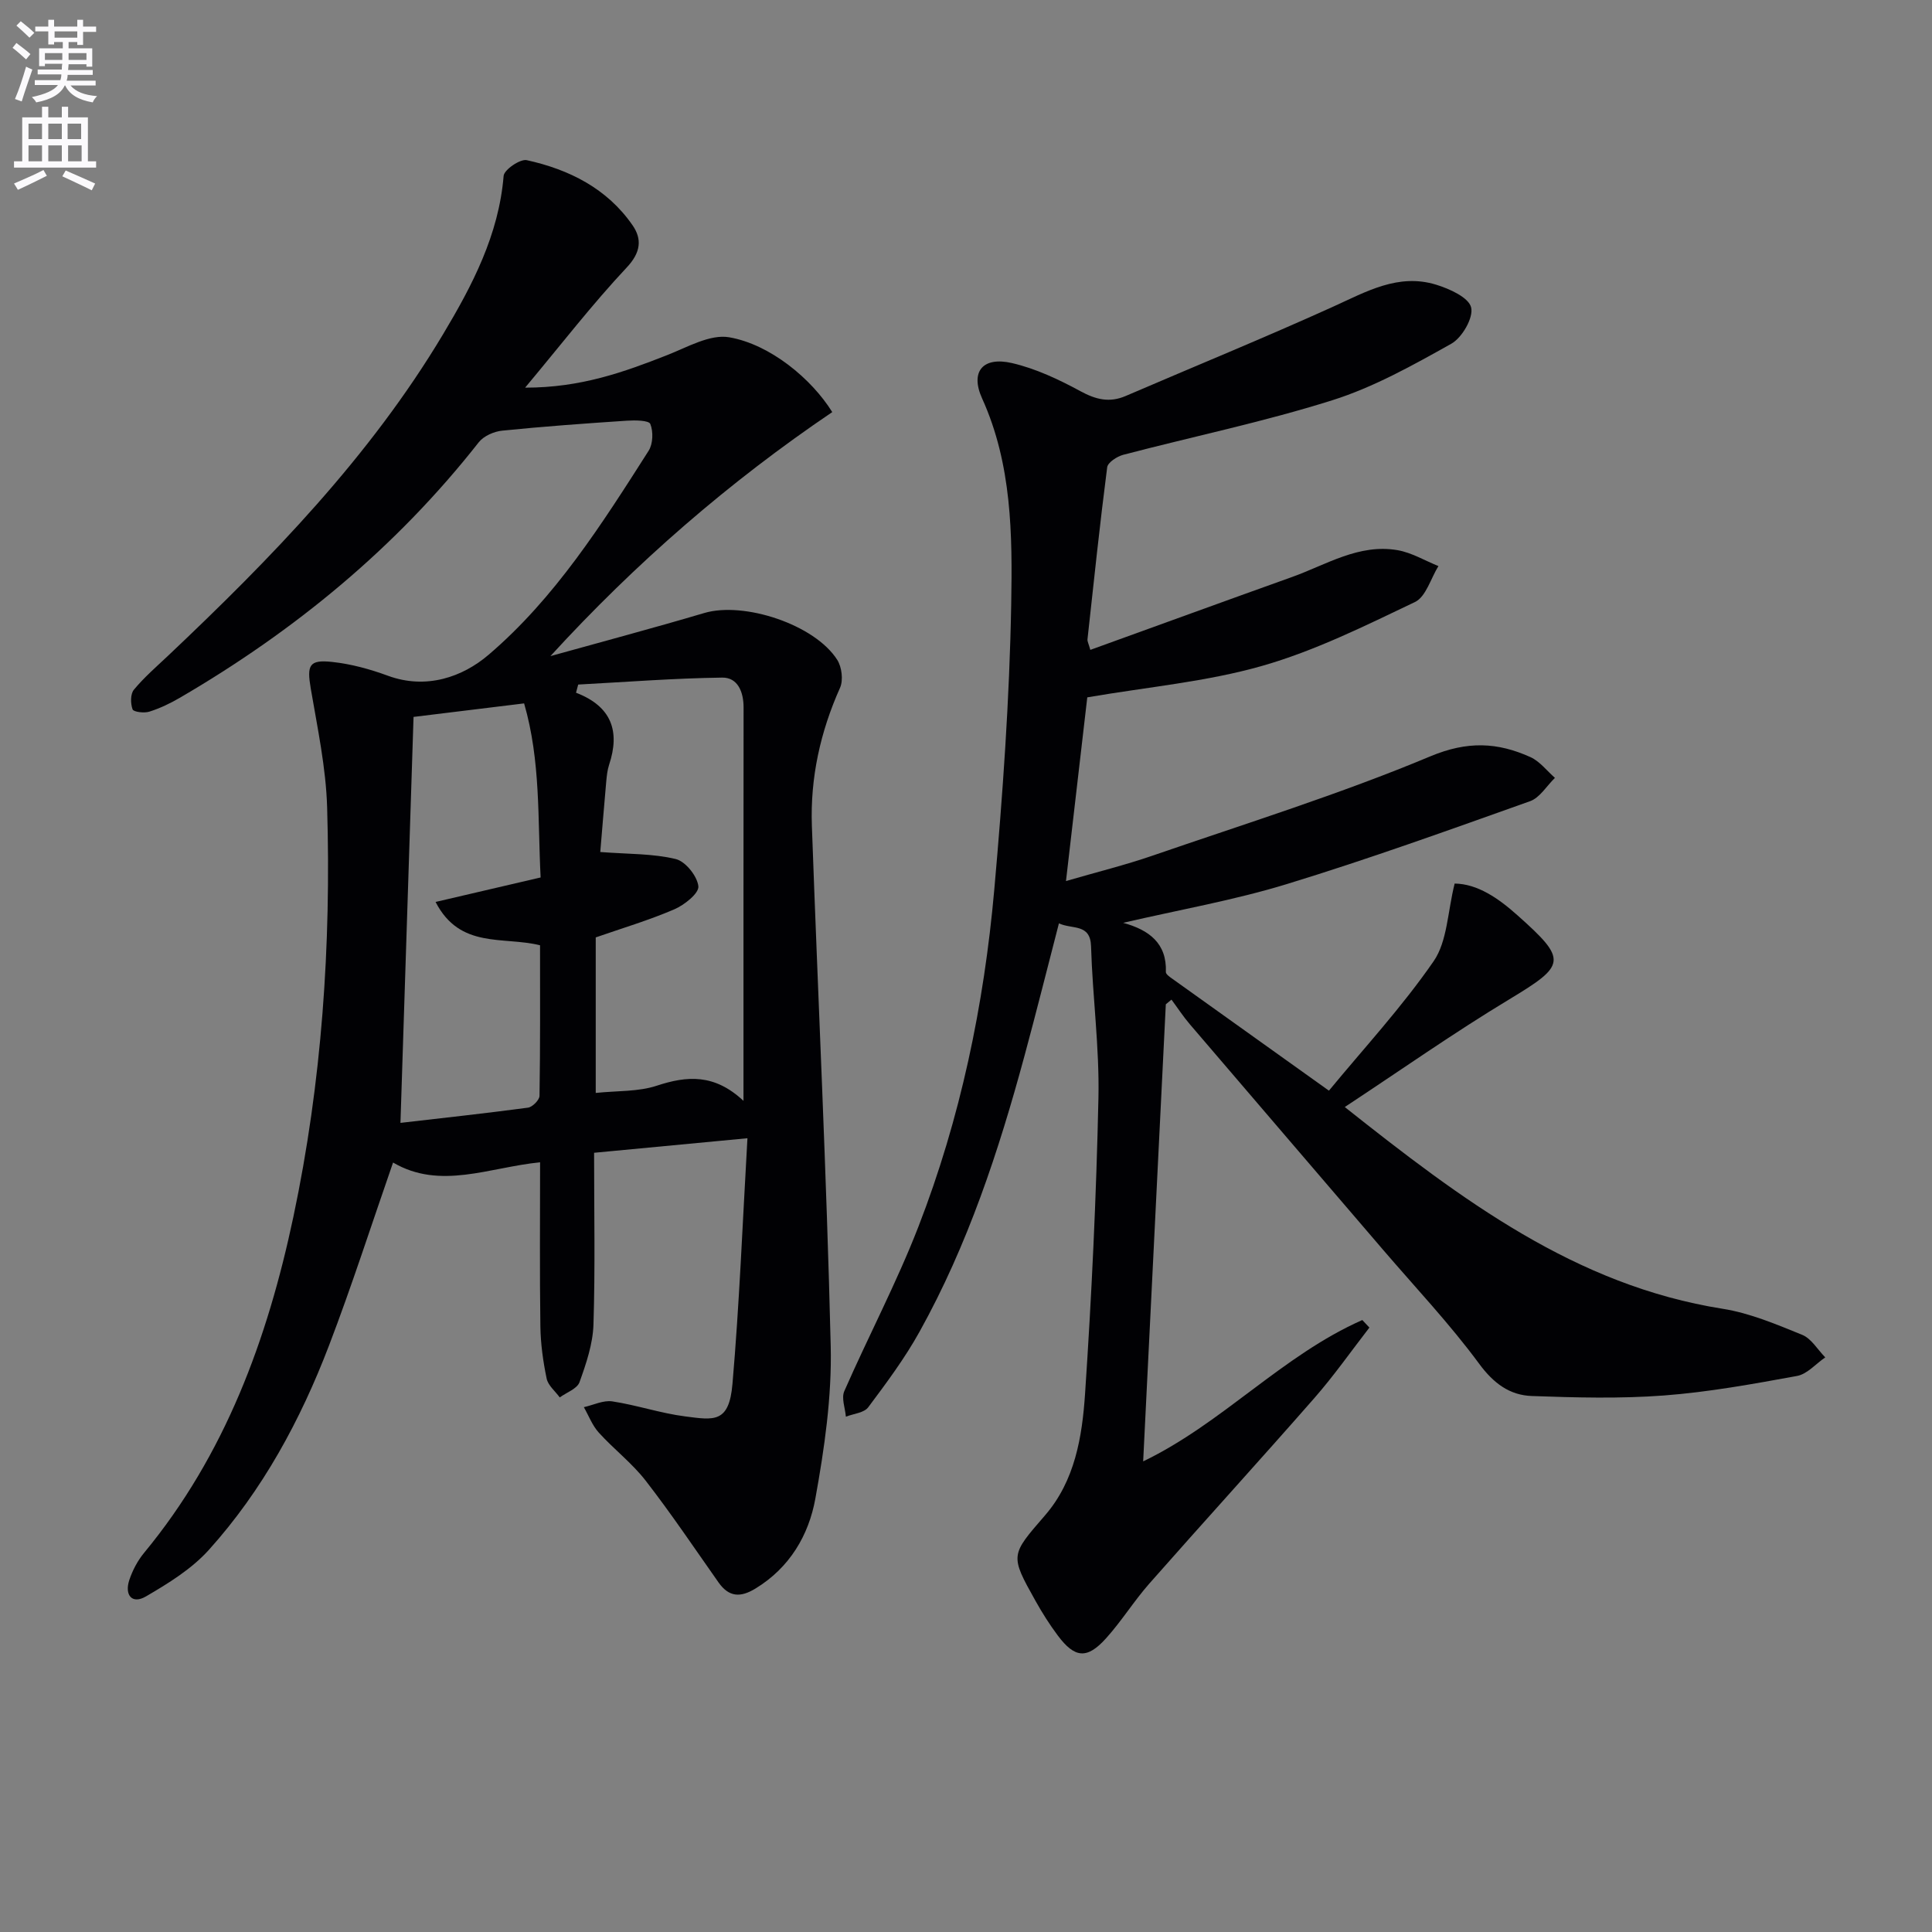 <svg enable-background="new 0 0 400 400" viewBox="0 0 400 400" xmlns="http://www.w3.org/2000/svg"><rect x="0" y="0" width="400" height="400" fill="#808080" stroke="none"/><path d="m2.6 9.9.8-1c.9.7 1.9 1.4 2.9 2.3l-.9 1.1c-1.1-1-2-1.8-2.8-2.4zm.5 10.6c.9-2.1 1.6-4.3 2.3-6.7.4.2.8.4 1.3.6-.7 2.1-1.5 4.3-2.2 6.6zm.3-15.2.9-.9c1 .8 2 1.6 2.8 2.4l-1 1c-.9-.9-1.8-1.7-2.7-2.5zm12.6-1.2h1.2v1.4h2.7v1.1h-2.7v2.7h-1.2v-.6h-1.8v1.3h4.9v3.8h-1.2v-.5h-3.7c0 .4-.1.9-.1 1.2h5.1v1h-5.2c0 .5-.1.9-.2 1.2h6v1h-5.2c1.1 1.3 2.9 2 5.5 2.2-.4.4-.7.8-.9 1.3-2.9-.5-4.8-1.6-5.7-3.5h-.1c-.8 1.7-2.7 2.9-5.9 3.5-.2-.4-.6-.8-.9-1.1 2.8-.6 4.6-1.4 5.4-2.5h-4.8v-1h5.3c.1-.3.2-.7.2-1.2h-4.9v-1h5c0-.4 0-.8.1-1.2h-3.6v.5h-1.2v-3.7h4.9v-1.3h-1.8v.5h-1.2v-2.7h-2.7v-1h2.7v-1.4h1.2v1.4h4.8zm-6.7 8.3h3.6c0-.4 0-.9 0-1.4h-3.6zm1.9-4.6h4.8v-1.3h-4.7v1.3zm6.7 3.2h-3.7v1.4h3.7z" fill="#fbfafc"/><path d="m8.7 22.1h1.3v2.2h2.8v-2.2h1.3v2.2h4.1v9.1h1.7v1.3h-17v-1.3h1.7v-9.1h4.1zm.3 13.1.7 1.2c-1.8.9-3.8 1.9-6 2.9-.2-.4-.5-.8-.8-1.3 2.3-1 4.4-1.9 6.1-2.8zm-3.1-6.4h2.8v-3.2h-2.8zm0 4.6h2.8v-3.3h-2.8zm4.1-4.6h2.8v-3.2h-2.8zm0 4.6h2.8v-3.3h-2.8zm3.6 1.9c2.1.9 4.1 1.8 6.1 2.7l-.7 1.4c-2.2-1.1-4.2-2-6.1-2.9zm3.2-9.7h-2.8v3.2h2.8zm-2.7 7.8h2.8v-3.3h-2.8z" fill="#fbfafc"/><g fill="#010104"><path d="m154.75 235.66c-11.56 1.1-21.52 2.04-31.75 3.01 0 12.28.24 23.94-.13 35.58-.13 4.01-1.51 8.08-2.89 11.92-.49 1.36-2.68 2.12-4.09 3.15-.94-1.29-2.41-2.47-2.71-3.89-.74-3.55-1.25-7.21-1.3-10.83-.16-11.14-.06-22.29-.06-33.96-10.5 1.04-20.68 5.78-30.44.05-4.5 12.94-8.54 25.54-13.26 37.88-5.91 15.46-13.76 29.97-24.89 42.33-3.55 3.94-8.36 6.91-13.01 9.62-2.91 1.7-4.47-.31-3.45-3.39.67-2.01 1.73-4.02 3.07-5.64 16.78-20.3 25.53-44.22 30.89-69.51 5.92-27.94 7.84-56.3 7-84.8-.24-8.23-2-16.45-3.39-24.62-.82-4.84-.37-6.04 4.46-5.51 3.9.42 7.8 1.49 11.5 2.85 7.94 2.92 15.46.27 20.84-4.32 13.77-11.75 23.48-27.08 33.15-42.25.91-1.43.99-3.97.35-5.55-.31-.77-3.18-.79-4.86-.68-8.61.57-17.21 1.19-25.79 2.06-1.71.17-3.84 1.1-4.87 2.41-17.11 21.78-38.06 39.01-61.89 52.9-1.99 1.16-4.12 2.18-6.31 2.87-1.06.34-3.26.07-3.47-.47-.44-1.2-.47-3.18.27-4.07 2.11-2.55 4.65-4.75 7.07-7.03 21.34-20.18 41.77-41.18 56.95-66.58 6.04-10.1 11.53-20.57 12.53-32.77.1-1.28 3.43-3.56 4.79-3.26 8.78 1.93 16.65 5.87 21.91 13.49 1.96 2.83 1.74 5.59-1.21 8.73-7.1 7.56-13.47 15.82-21.04 24.88 11.57.01 20.49-3.24 29.39-6.73 4.19-1.64 8.9-4.39 12.86-3.7 8.49 1.47 17.06 8.6 21.34 15.49-21.3 14.41-40.68 31.2-58.35 50.52 10.62-2.96 21.28-5.79 31.84-8.92 8.23-2.44 22.91 2.38 27.55 9.71.94 1.49 1.27 4.2.57 5.77-4.08 9.12-6.18 18.63-5.83 28.56 1.28 35.91 3.04 71.8 3.9 107.72.25 10.51-1.3 21.19-3.18 31.59-1.37 7.57-5.31 14.3-12.38 18.61-3.13 1.91-5.5 1.81-7.67-1.26-4.97-7.06-9.79-14.24-15.08-21.06-2.82-3.64-6.61-6.53-9.72-9.97-1.33-1.47-2.07-3.48-3.08-5.25 1.97-.44 4.03-1.48 5.89-1.2 5.07.77 10 2.46 15.07 3.11 5.98.77 9.11 1.44 9.81-6.73 1.43-16.55 2.08-33.15 3.1-50.86zm-.82-7.74c0-28.19-.01-54.83.02-81.46 0-3.21-1.21-6.21-4.42-6.17-9.94.13-19.88.91-29.82 1.44-.15.56-.3 1.13-.45 1.69 7.4 2.84 9.14 8.02 6.85 14.91-.36 1.09-.48 2.27-.59 3.42-.47 5.3-.9 10.61-1.24 14.65 5.87.45 10.91.31 15.64 1.46 2.01.49 4.45 3.54 4.67 5.64.15 1.45-2.91 3.88-5.01 4.78-5.27 2.26-10.81 3.91-16.24 5.8v32.2c4.5-.47 8.82-.23 12.65-1.5 6.25-2.06 11.92-2.5 17.94 3.14zm-68.31-79.49c-.91 28.11-1.79 55.59-2.71 84.05 8.72-1.01 17.58-1.97 26.4-3.15.92-.12 2.37-1.58 2.39-2.44.17-10.44.11-20.88.11-31.18-7.64-1.9-16.58.83-21.63-8.97 7.79-1.82 14.63-3.41 21.75-5.07-.62-12.07.04-24.13-3.42-36.04-8.02.97-15.41 1.88-22.89 2.8z"/><path d="m225.74 134.55c14-5.06 27.85-10.11 41.74-15.08 7.13-2.55 13.87-6.95 21.89-5.56 2.91.51 5.63 2.16 8.44 3.29-1.59 2.56-2.58 6.36-4.87 7.45-10.3 4.91-20.67 10.08-31.58 13.2-11.53 3.3-23.7 4.37-36.25 6.53-1.35 11.68-2.83 24.45-4.41 38.03 6.46-1.88 12.23-3.3 17.81-5.22 19.29-6.65 38.84-12.74 57.63-20.6 7.7-3.22 13.91-2.91 20.72.16 1.94.88 3.4 2.83 5.07 4.3-1.7 1.65-3.12 4.11-5.15 4.83-16.71 5.95-33.41 11.97-50.36 17.16-10.87 3.33-22.16 5.3-33.89 8.02 5.4 1.47 9.07 4.26 8.85 10.18-.02.45.79 1.02 1.32 1.39 10.66 7.63 21.33 15.25 32.44 23.18 7.15-8.68 15.1-17.27 21.68-26.8 2.85-4.14 2.88-10.23 4.35-16.08 4.74.06 9.06 3.05 12.97 6.54 10.5 9.34 10.09 10.34-1.72 17.47-11.47 6.92-22.46 14.66-34 22.26 24.25 19.23 47.77 36.94 78.24 41.77 5.64.89 11.12 3.22 16.46 5.39 1.91.78 3.2 3.07 4.78 4.67-1.95 1.33-3.74 3.47-5.86 3.85-9.13 1.67-18.31 3.34-27.54 4.04-9.07.68-18.23.44-27.34.11-4.59-.16-7.92-2.61-10.91-6.67-6.1-8.28-13.23-15.82-19.94-23.65-13.32-15.55-26.66-31.08-39.96-46.64-1.38-1.61-2.54-3.4-3.81-5.11-.39.32-.78.65-1.17.97-1.56 31.46-3.12 62.92-4.69 94.63 16.42-7.9 28.82-21.96 45.37-29.26.49.52.98 1.04 1.47 1.56-3.78 4.88-7.34 9.96-11.4 14.6-11.29 12.89-22.85 25.56-34.18 38.42-3.17 3.6-5.73 7.75-8.95 11.32-3.93 4.36-6.47 4.12-9.99-.59-1.69-2.26-3.21-4.66-4.59-7.13-5.36-9.56-5.2-9.47 1.96-17.75 6.2-7.17 7.68-16.26 8.28-25.17 1.37-20.4 2.33-40.84 2.77-61.28.22-10.43-1.22-20.89-1.53-31.35-.14-4.79-3.89-3.46-6.65-4.76-2.39 9.22-4.67 18.35-7.13 27.43-5.35 19.76-11.74 39.15-21.73 57.12-3.05 5.5-6.85 10.6-10.63 15.65-.86 1.15-3.05 1.32-4.62 1.94-.15-1.78-.96-3.84-.33-5.28 5-11.4 10.84-22.45 15.34-34.04 8.7-22.41 13.58-45.85 15.71-69.75 1.75-19.68 3.16-39.44 3.51-59.18.25-14.35.16-28.93-6.03-42.58-2.5-5.52.13-8.71 6.19-7.31 4.92 1.14 9.69 3.39 14.17 5.82 3.2 1.74 6.01 2.44 9.38.99 14.32-6.16 28.75-12.06 42.95-18.49 6.88-3.12 13.49-6.95 21.31-4.55 2.77.85 6.73 2.63 7.25 4.7.53 2.12-1.87 6.28-4.11 7.53-7.93 4.44-16.04 8.99-24.64 11.7-14.2 4.48-28.85 7.51-43.27 11.29-1.29.34-3.2 1.58-3.33 2.59-1.53 11.85-2.78 23.74-4.08 35.63-.04.42.24.9.59 2.17z"/></g></svg>
